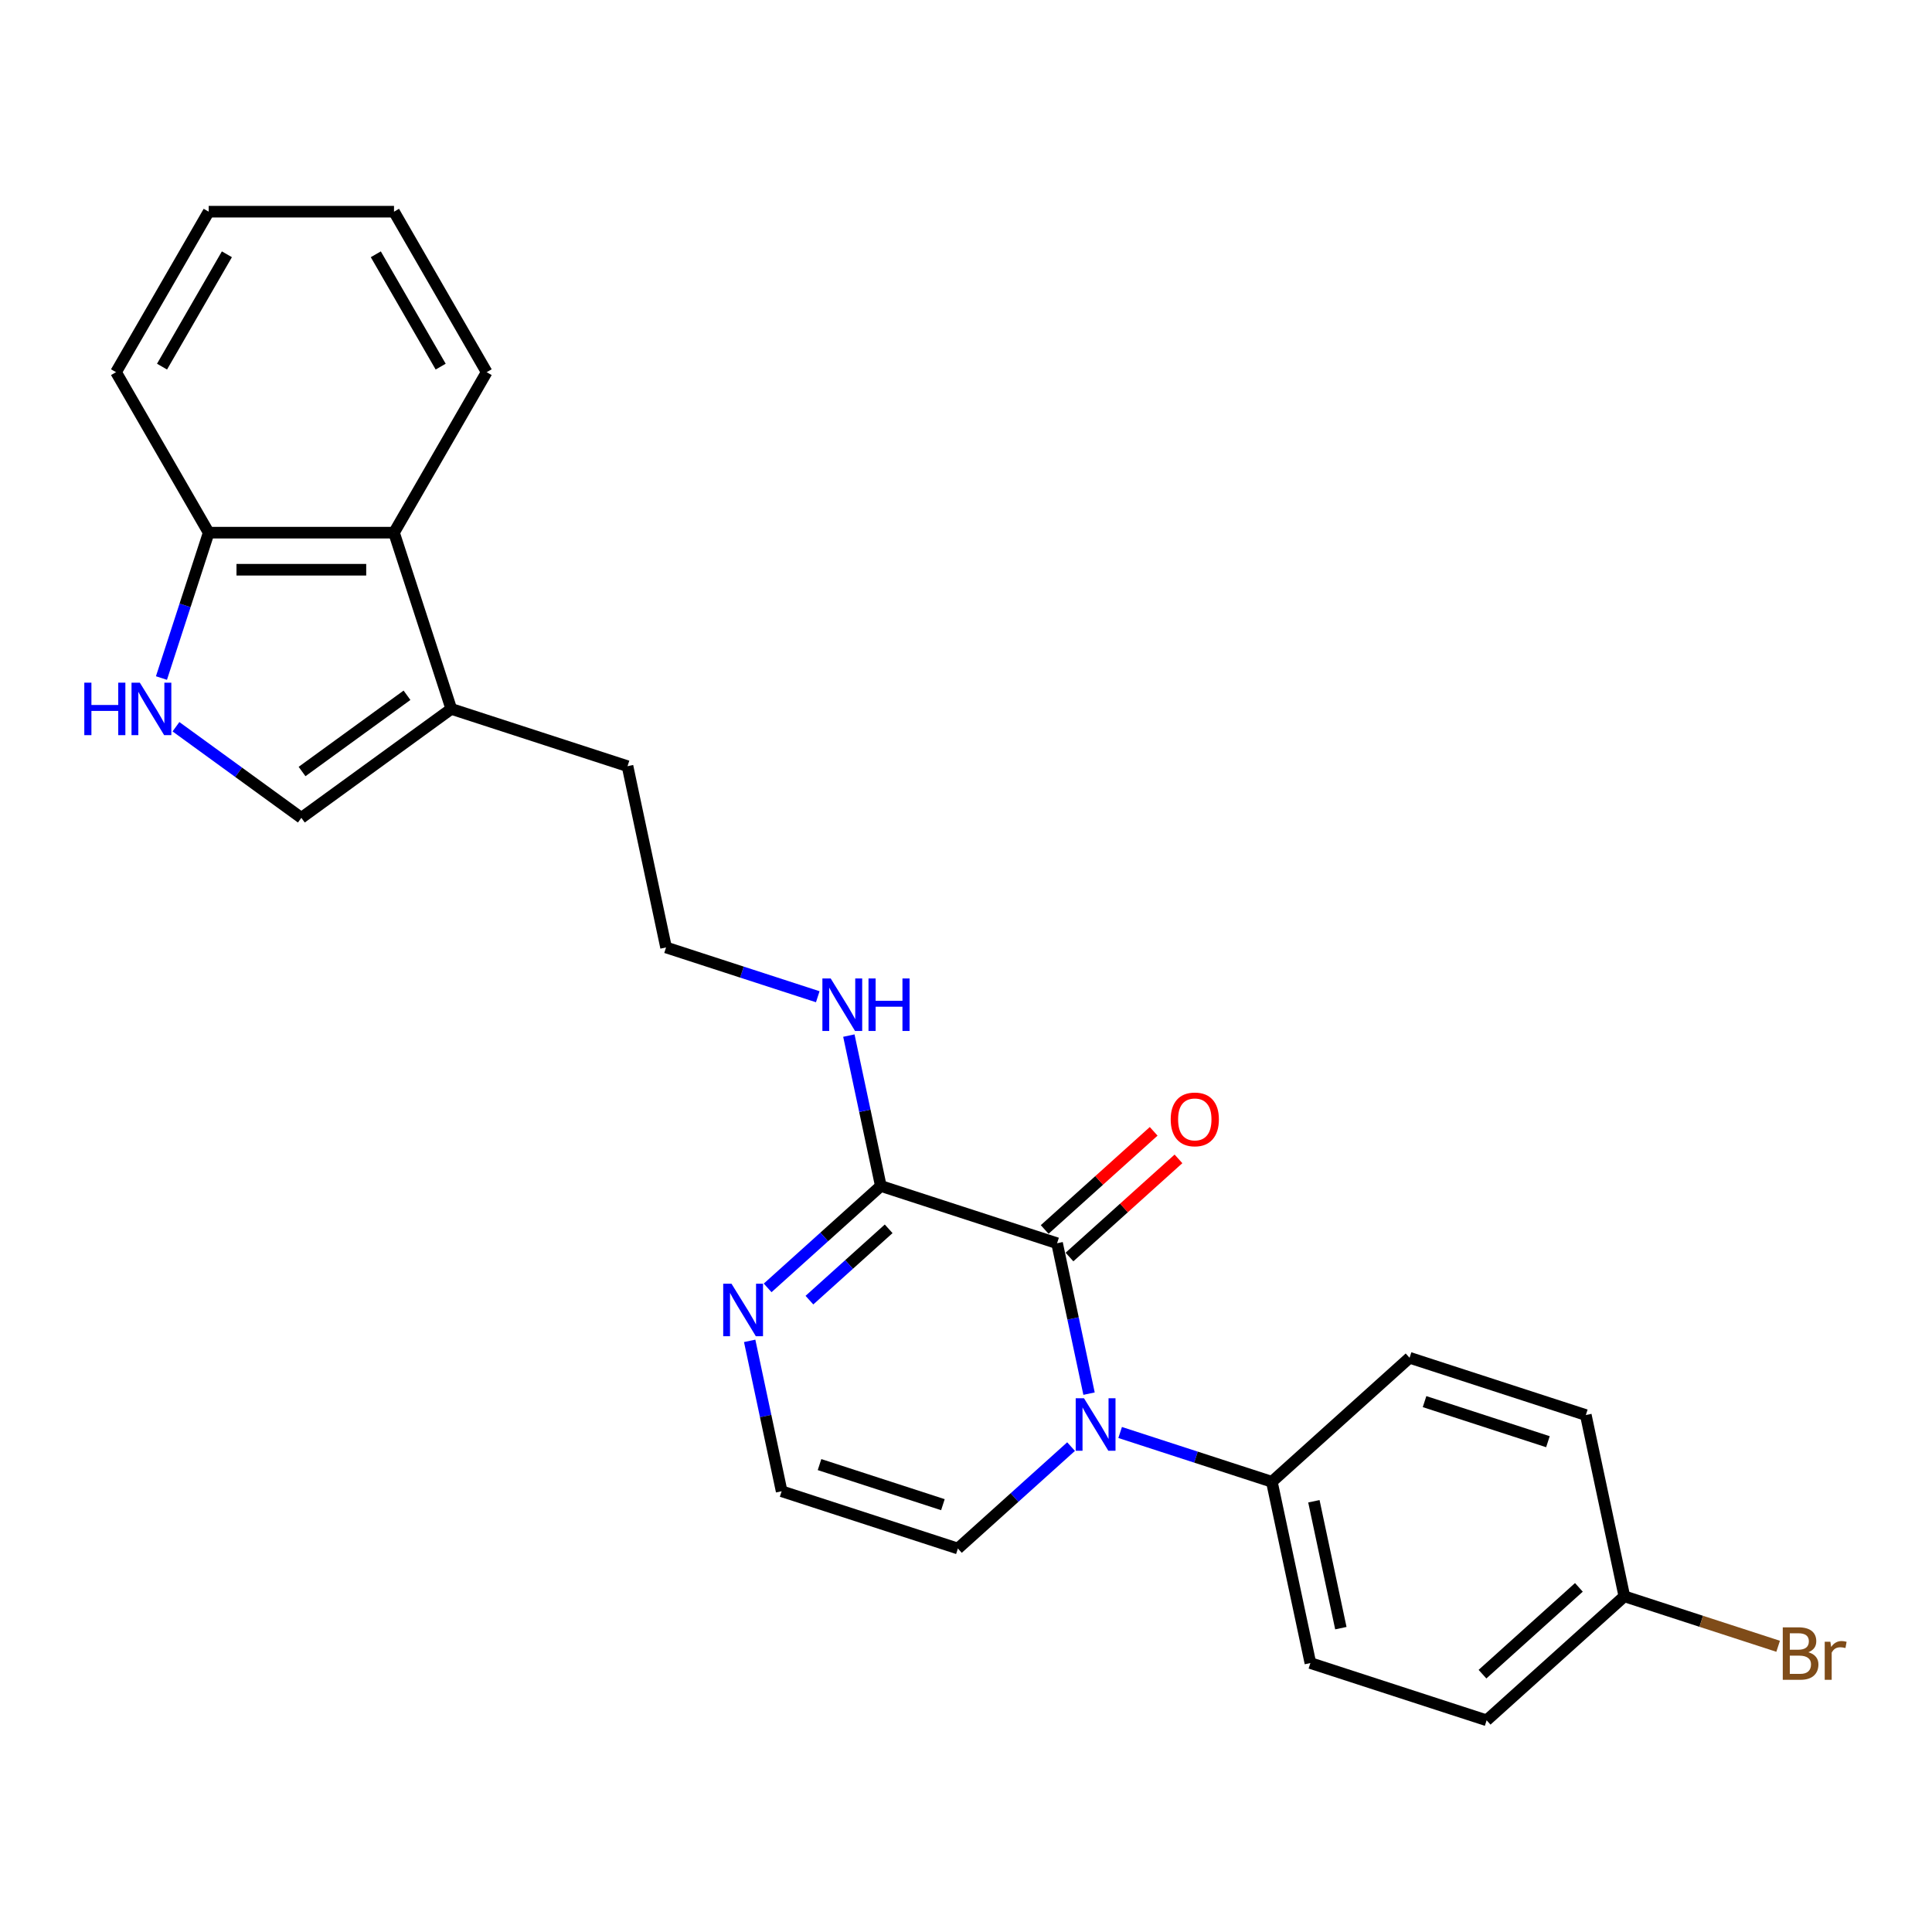 <?xml version='1.0' encoding='iso-8859-1'?>
<svg version='1.1' baseProfile='full'
              xmlns='http://www.w3.org/2000/svg'
                      xmlns:rdkit='http://www.rdkit.org/xml'
                      xmlns:xlink='http://www.w3.org/1999/xlink'
                  xml:space='preserve'
width='1000px' height='1000px' viewBox='0 0 1000 1000'>
<!-- END OF HEADER -->
<rect style='opacity:1.0;fill:#FFFFFF;stroke:none' width='1000' height='1000' x='0' y='0'> </rect>
<path class='bond-0' d='M 563.687,721.346 L 555.414,682.424' style='fill:none;fill-rule:evenodd;stroke:#0000FF;stroke-width:6px;stroke-linecap:butt;stroke-linejoin:miter;stroke-opacity:1' />
<path class='bond-0' d='M 555.414,682.424 L 547.141,643.502' style='fill:none;fill-rule:evenodd;stroke:#000000;stroke-width:6px;stroke-linecap:butt;stroke-linejoin:miter;stroke-opacity:1' />
<path class='bond-7' d='M 579.783,741.453 L 619.046,754.21' style='fill:none;fill-rule:evenodd;stroke:#0000FF;stroke-width:6px;stroke-linecap:butt;stroke-linejoin:miter;stroke-opacity:1' />
<path class='bond-7' d='M 619.046,754.21 L 658.309,766.967' style='fill:none;fill-rule:evenodd;stroke:#000000;stroke-width:6px;stroke-linecap:butt;stroke-linejoin:miter;stroke-opacity:1' />
<path class='bond-8' d='M 554.384,748.761 L 525.093,775.135' style='fill:none;fill-rule:evenodd;stroke:#0000FF;stroke-width:6px;stroke-linecap:butt;stroke-linejoin:miter;stroke-opacity:1' />
<path class='bond-8' d='M 525.093,775.135 L 495.801,801.509' style='fill:none;fill-rule:evenodd;stroke:#000000;stroke-width:6px;stroke-linecap:butt;stroke-linejoin:miter;stroke-opacity:1' />
<path class='bond-1' d='M 547.141,643.502 L 455.915,613.861' style='fill:none;fill-rule:evenodd;stroke:#000000;stroke-width:6px;stroke-linecap:butt;stroke-linejoin:miter;stroke-opacity:1' />
<path class='bond-11' d='M 553.559,650.631 L 581.766,625.232' style='fill:none;fill-rule:evenodd;stroke:#000000;stroke-width:6px;stroke-linecap:butt;stroke-linejoin:miter;stroke-opacity:1' />
<path class='bond-11' d='M 581.766,625.232 L 609.974,599.834' style='fill:none;fill-rule:evenodd;stroke:#FF0000;stroke-width:6px;stroke-linecap:butt;stroke-linejoin:miter;stroke-opacity:1' />
<path class='bond-11' d='M 540.722,636.374 L 568.93,610.976' style='fill:none;fill-rule:evenodd;stroke:#000000;stroke-width:6px;stroke-linecap:butt;stroke-linejoin:miter;stroke-opacity:1' />
<path class='bond-11' d='M 568.93,610.976 L 597.137,585.578' style='fill:none;fill-rule:evenodd;stroke:#FF0000;stroke-width:6px;stroke-linecap:butt;stroke-linejoin:miter;stroke-opacity:1' />
<path class='bond-12' d='M 455.915,613.861 L 447.642,574.94' style='fill:none;fill-rule:evenodd;stroke:#000000;stroke-width:6px;stroke-linecap:butt;stroke-linejoin:miter;stroke-opacity:1' />
<path class='bond-12' d='M 447.642,574.94 L 439.369,536.018' style='fill:none;fill-rule:evenodd;stroke:#0000FF;stroke-width:6px;stroke-linecap:butt;stroke-linejoin:miter;stroke-opacity:1' />
<path class='bond-25' d='M 455.915,613.861 L 426.624,640.235' style='fill:none;fill-rule:evenodd;stroke:#000000;stroke-width:6px;stroke-linecap:butt;stroke-linejoin:miter;stroke-opacity:1' />
<path class='bond-25' d='M 426.624,640.235 L 397.333,666.609' style='fill:none;fill-rule:evenodd;stroke:#0000FF;stroke-width:6px;stroke-linecap:butt;stroke-linejoin:miter;stroke-opacity:1' />
<path class='bond-25' d='M 459.965,636.03 L 439.461,654.492' style='fill:none;fill-rule:evenodd;stroke:#000000;stroke-width:6px;stroke-linecap:butt;stroke-linejoin:miter;stroke-opacity:1' />
<path class='bond-25' d='M 439.461,654.492 L 418.957,672.954' style='fill:none;fill-rule:evenodd;stroke:#0000FF;stroke-width:6px;stroke-linecap:butt;stroke-linejoin:miter;stroke-opacity:1' />
<path class='bond-2' d='M 91.077,376.159 L 123.527,399.735' style='fill:none;fill-rule:evenodd;stroke:#0000FF;stroke-width:6px;stroke-linecap:butt;stroke-linejoin:miter;stroke-opacity:1' />
<path class='bond-2' d='M 123.527,399.735 L 155.978,423.312' style='fill:none;fill-rule:evenodd;stroke:#000000;stroke-width:6px;stroke-linecap:butt;stroke-linejoin:miter;stroke-opacity:1' />
<path class='bond-27' d='M 83.569,350.951 L 95.794,313.329' style='fill:none;fill-rule:evenodd;stroke:#0000FF;stroke-width:6px;stroke-linecap:butt;stroke-linejoin:miter;stroke-opacity:1' />
<path class='bond-27' d='M 95.794,313.329 L 108.018,275.706' style='fill:none;fill-rule:evenodd;stroke:#000000;stroke-width:6px;stroke-linecap:butt;stroke-linejoin:miter;stroke-opacity:1' />
<path class='bond-3' d='M 388.03,694.025 L 396.303,732.946' style='fill:none;fill-rule:evenodd;stroke:#0000FF;stroke-width:6px;stroke-linecap:butt;stroke-linejoin:miter;stroke-opacity:1' />
<path class='bond-3' d='M 396.303,732.946 L 404.576,771.868' style='fill:none;fill-rule:evenodd;stroke:#000000;stroke-width:6px;stroke-linecap:butt;stroke-linejoin:miter;stroke-opacity:1' />
<path class='bond-4' d='M 155.978,423.312 L 233.579,366.932' style='fill:none;fill-rule:evenodd;stroke:#000000;stroke-width:6px;stroke-linecap:butt;stroke-linejoin:miter;stroke-opacity:1' />
<path class='bond-4' d='M 156.342,399.335 L 210.663,359.869' style='fill:none;fill-rule:evenodd;stroke:#000000;stroke-width:6px;stroke-linecap:butt;stroke-linejoin:miter;stroke-opacity:1' />
<path class='bond-5' d='M 233.579,366.932 L 324.804,396.573' style='fill:none;fill-rule:evenodd;stroke:#000000;stroke-width:6px;stroke-linecap:butt;stroke-linejoin:miter;stroke-opacity:1' />
<path class='bond-6' d='M 233.579,366.932 L 203.938,275.706' style='fill:none;fill-rule:evenodd;stroke:#000000;stroke-width:6px;stroke-linecap:butt;stroke-linejoin:miter;stroke-opacity:1' />
<path class='bond-10' d='M 203.938,275.706 L 108.018,275.706' style='fill:none;fill-rule:evenodd;stroke:#000000;stroke-width:6px;stroke-linecap:butt;stroke-linejoin:miter;stroke-opacity:1' />
<path class='bond-10' d='M 189.55,294.89 L 122.406,294.89' style='fill:none;fill-rule:evenodd;stroke:#000000;stroke-width:6px;stroke-linecap:butt;stroke-linejoin:miter;stroke-opacity:1' />
<path class='bond-21' d='M 203.938,275.706 L 251.898,192.637' style='fill:none;fill-rule:evenodd;stroke:#000000;stroke-width:6px;stroke-linecap:butt;stroke-linejoin:miter;stroke-opacity:1' />
<path class='bond-13' d='M 658.309,766.967 L 678.252,860.791' style='fill:none;fill-rule:evenodd;stroke:#000000;stroke-width:6px;stroke-linecap:butt;stroke-linejoin:miter;stroke-opacity:1' />
<path class='bond-13' d='M 680.065,777.052 L 694.025,842.729' style='fill:none;fill-rule:evenodd;stroke:#000000;stroke-width:6px;stroke-linecap:butt;stroke-linejoin:miter;stroke-opacity:1' />
<path class='bond-14' d='M 658.309,766.967 L 729.591,702.784' style='fill:none;fill-rule:evenodd;stroke:#000000;stroke-width:6px;stroke-linecap:butt;stroke-linejoin:miter;stroke-opacity:1' />
<path class='bond-9' d='M 495.801,801.509 L 404.576,771.868' style='fill:none;fill-rule:evenodd;stroke:#000000;stroke-width:6px;stroke-linecap:butt;stroke-linejoin:miter;stroke-opacity:1' />
<path class='bond-9' d='M 488.046,778.818 L 424.188,758.069' style='fill:none;fill-rule:evenodd;stroke:#000000;stroke-width:6px;stroke-linecap:butt;stroke-linejoin:miter;stroke-opacity:1' />
<path class='bond-22' d='M 108.018,275.706 L 60.058,192.637' style='fill:none;fill-rule:evenodd;stroke:#000000;stroke-width:6px;stroke-linecap:butt;stroke-linejoin:miter;stroke-opacity:1' />
<path class='bond-19' d='M 423.273,515.911 L 384.01,503.154' style='fill:none;fill-rule:evenodd;stroke:#0000FF;stroke-width:6px;stroke-linecap:butt;stroke-linejoin:miter;stroke-opacity:1' />
<path class='bond-19' d='M 384.01,503.154 L 344.747,490.397' style='fill:none;fill-rule:evenodd;stroke:#000000;stroke-width:6px;stroke-linecap:butt;stroke-linejoin:miter;stroke-opacity:1' />
<path class='bond-17' d='M 678.252,860.791 L 769.477,890.432' style='fill:none;fill-rule:evenodd;stroke:#000000;stroke-width:6px;stroke-linecap:butt;stroke-linejoin:miter;stroke-opacity:1' />
<path class='bond-16' d='M 729.591,702.784 L 820.817,732.425' style='fill:none;fill-rule:evenodd;stroke:#000000;stroke-width:6px;stroke-linecap:butt;stroke-linejoin:miter;stroke-opacity:1' />
<path class='bond-16' d='M 737.347,725.475 L 801.205,746.224' style='fill:none;fill-rule:evenodd;stroke:#000000;stroke-width:6px;stroke-linecap:butt;stroke-linejoin:miter;stroke-opacity:1' />
<path class='bond-15' d='M 840.76,826.249 L 820.817,732.425' style='fill:none;fill-rule:evenodd;stroke:#000000;stroke-width:6px;stroke-linecap:butt;stroke-linejoin:miter;stroke-opacity:1' />
<path class='bond-18' d='M 840.76,826.249 L 880.56,839.181' style='fill:none;fill-rule:evenodd;stroke:#000000;stroke-width:6px;stroke-linecap:butt;stroke-linejoin:miter;stroke-opacity:1' />
<path class='bond-18' d='M 880.56,839.181 L 920.36,852.113' style='fill:none;fill-rule:evenodd;stroke:#7F4C19;stroke-width:6px;stroke-linecap:butt;stroke-linejoin:miter;stroke-opacity:1' />
<path class='bond-26' d='M 840.76,826.249 L 769.477,890.432' style='fill:none;fill-rule:evenodd;stroke:#000000;stroke-width:6px;stroke-linecap:butt;stroke-linejoin:miter;stroke-opacity:1' />
<path class='bond-26' d='M 817.231,821.62 L 767.333,866.548' style='fill:none;fill-rule:evenodd;stroke:#000000;stroke-width:6px;stroke-linecap:butt;stroke-linejoin:miter;stroke-opacity:1' />
<path class='bond-20' d='M 344.747,490.397 L 324.804,396.573' style='fill:none;fill-rule:evenodd;stroke:#000000;stroke-width:6px;stroke-linecap:butt;stroke-linejoin:miter;stroke-opacity:1' />
<path class='bond-23' d='M 251.898,192.637 L 203.938,109.568' style='fill:none;fill-rule:evenodd;stroke:#000000;stroke-width:6px;stroke-linecap:butt;stroke-linejoin:miter;stroke-opacity:1' />
<path class='bond-23' d='M 228.09,189.769 L 194.518,131.62' style='fill:none;fill-rule:evenodd;stroke:#000000;stroke-width:6px;stroke-linecap:butt;stroke-linejoin:miter;stroke-opacity:1' />
<path class='bond-28' d='M 60.058,192.637 L 108.018,109.568' style='fill:none;fill-rule:evenodd;stroke:#000000;stroke-width:6px;stroke-linecap:butt;stroke-linejoin:miter;stroke-opacity:1' />
<path class='bond-28' d='M 83.866,189.769 L 117.438,131.62' style='fill:none;fill-rule:evenodd;stroke:#000000;stroke-width:6px;stroke-linecap:butt;stroke-linejoin:miter;stroke-opacity:1' />
<path class='bond-24' d='M 203.938,109.568 L 108.018,109.568' style='fill:none;fill-rule:evenodd;stroke:#000000;stroke-width:6px;stroke-linecap:butt;stroke-linejoin:miter;stroke-opacity:1' />
<path  class='atom-0' d='M 561.079 723.744
L 569.98 738.132
Q 570.863 739.552, 572.283 742.122
Q 573.702 744.693, 573.779 744.846
L 573.779 723.744
L 577.385 723.744
L 577.385 750.908
L 573.664 750.908
L 564.11 735.178
Q 562.997 733.336, 561.808 731.226
Q 560.657 729.115, 560.312 728.463
L 560.312 750.908
L 556.782 750.908
L 556.782 723.744
L 561.079 723.744
' fill='#0000FF'/>
<path  class='atom-3' d='M 43.635 353.349
L 47.318 353.349
L 47.318 364.898
L 61.207 364.898
L 61.207 353.349
L 64.891 353.349
L 64.891 380.514
L 61.207 380.514
L 61.207 367.968
L 47.318 367.968
L 47.318 380.514
L 43.635 380.514
L 43.635 353.349
' fill='#0000FF'/>
<path  class='atom-3' d='M 72.373 353.349
L 81.274 367.737
Q 82.156 369.157, 83.576 371.728
Q 84.996 374.298, 85.072 374.452
L 85.072 353.349
L 88.679 353.349
L 88.679 380.514
L 84.957 380.514
L 75.404 364.783
Q 74.291 362.941, 73.102 360.831
Q 71.951 358.721, 71.605 358.069
L 71.605 380.514
L 68.075 380.514
L 68.075 353.349
L 72.373 353.349
' fill='#0000FF'/>
<path  class='atom-4' d='M 378.628 664.462
L 387.53 678.85
Q 388.412 680.27, 389.832 682.84
Q 391.251 685.411, 391.328 685.565
L 391.328 664.462
L 394.935 664.462
L 394.935 691.627
L 391.213 691.627
L 381.659 675.896
Q 380.547 674.054, 379.357 671.944
Q 378.206 669.834, 377.861 669.181
L 377.861 691.627
L 374.331 691.627
L 374.331 664.462
L 378.628 664.462
' fill='#0000FF'/>
<path  class='atom-12' d='M 605.954 579.396
Q 605.954 572.873, 609.177 569.228
Q 612.399 565.584, 618.423 565.584
Q 624.447 565.584, 627.67 569.228
Q 630.893 572.873, 630.893 579.396
Q 630.893 585.995, 627.632 589.755
Q 624.37 593.477, 618.423 593.477
Q 612.438 593.477, 609.177 589.755
Q 605.954 586.034, 605.954 579.396
M 618.423 590.408
Q 622.567 590.408, 624.792 587.645
Q 627.056 584.844, 627.056 579.396
Q 627.056 574.063, 624.792 571.377
Q 622.567 568.653, 618.423 568.653
Q 614.279 568.653, 612.016 571.339
Q 609.79 574.024, 609.79 579.396
Q 609.79 584.883, 612.016 587.645
Q 614.279 590.408, 618.423 590.408
' fill='#FF0000'/>
<path  class='atom-13' d='M 429.968 506.455
L 438.869 520.843
Q 439.752 522.263, 441.171 524.833
Q 442.591 527.404, 442.668 527.558
L 442.668 506.455
L 446.274 506.455
L 446.274 533.62
L 442.553 533.62
L 432.999 517.889
Q 431.886 516.047, 430.697 513.937
Q 429.546 511.827, 429.201 511.174
L 429.201 533.62
L 425.671 533.62
L 425.671 506.455
L 429.968 506.455
' fill='#0000FF'/>
<path  class='atom-13' d='M 449.536 506.455
L 453.219 506.455
L 453.219 518.004
L 467.108 518.004
L 467.108 506.455
L 470.791 506.455
L 470.791 533.62
L 467.108 533.62
L 467.108 521.073
L 453.219 521.073
L 453.219 533.62
L 449.536 533.62
L 449.536 506.455
' fill='#0000FF'/>
<path  class='atom-19' d='M 935.956 855.199
Q 938.565 855.928, 939.87 857.54
Q 941.213 859.113, 941.213 861.453
Q 941.213 865.213, 938.795 867.362
Q 936.417 869.472, 931.889 869.472
L 922.758 869.472
L 922.758 842.308
L 930.776 842.308
Q 935.419 842.308, 937.759 844.188
Q 940.1 846.068, 940.1 849.521
Q 940.1 853.626, 935.956 855.199
M 926.403 845.377
L 926.403 853.895
L 930.776 853.895
Q 933.462 853.895, 934.843 852.82
Q 936.263 851.708, 936.263 849.521
Q 936.263 845.377, 930.776 845.377
L 926.403 845.377
M 931.889 866.403
Q 934.537 866.403, 935.956 865.137
Q 937.376 863.87, 937.376 861.453
Q 937.376 859.228, 935.803 858.115
Q 934.268 856.964, 931.314 856.964
L 926.403 856.964
L 926.403 866.403
L 931.889 866.403
' fill='#7F4C19'/>
<path  class='atom-19' d='M 947.39 849.751
L 947.812 852.475
Q 949.884 849.406, 953.26 849.406
Q 954.334 849.406, 955.792 849.789
L 955.217 853.012
Q 953.567 852.629, 952.646 852.629
Q 951.035 852.629, 949.96 853.281
Q 948.925 853.895, 948.08 855.391
L 948.08 869.472
L 944.474 869.472
L 944.474 849.751
L 947.39 849.751
' fill='#7F4C19'/>
</svg>
